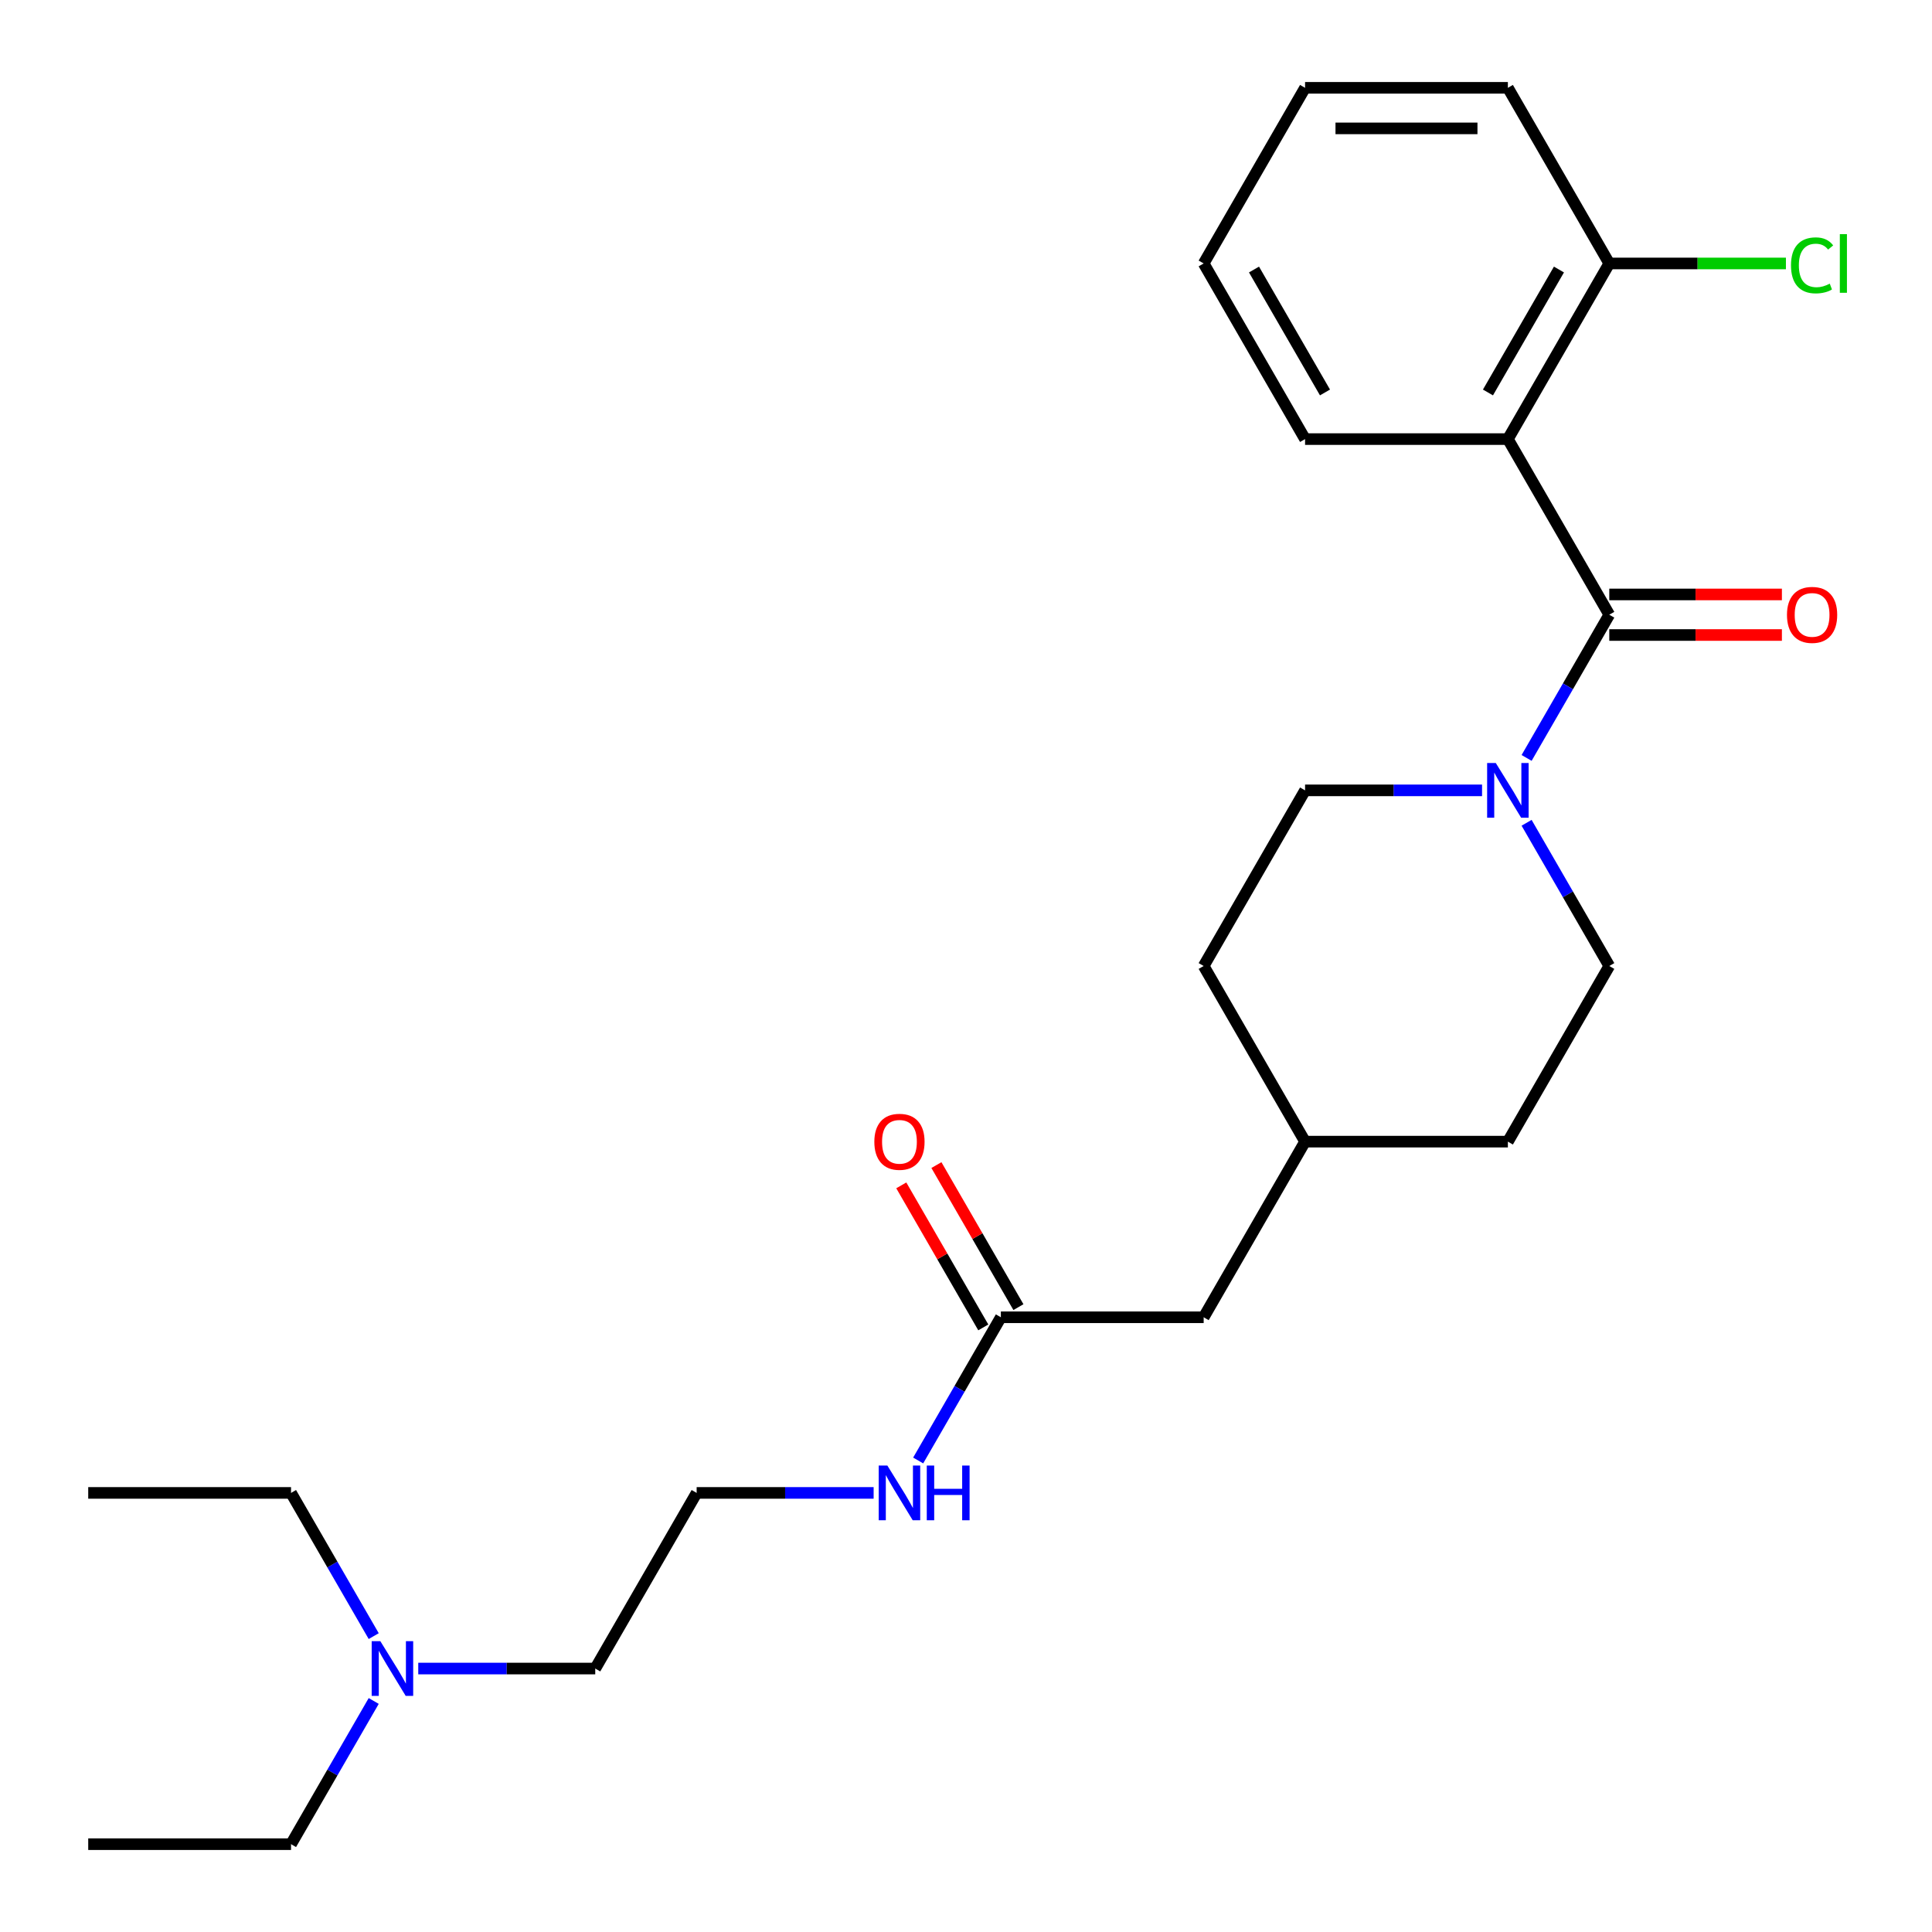 <?xml version='1.0' encoding='iso-8859-1'?>
<svg version='1.1' baseProfile='full'
              xmlns='http://www.w3.org/2000/svg'
                      xmlns:rdkit='http://www.rdkit.org/xml'
                      xmlns:xlink='http://www.w3.org/1999/xlink'
                  xml:space='preserve'
width='1000px' height='1000px' viewBox='0 0 1000 1000'>
<!-- END OF HEADER -->
<rect style='opacity:1.0;fill:#FFFFFF;stroke:none' width='1000' height='1000' x='0' y='0'> </rect>
<path class='bond-0' d='M 832.962,318.182 L 780.475,227.273' style='fill:none;fill-rule:evenodd;stroke:#000000;stroke-width:6px;stroke-linecap:butt;stroke-linejoin:miter;stroke-opacity:1' />
<path class='bond-1' d='M 832.962,318.182 L 811.564,355.244' style='fill:none;fill-rule:evenodd;stroke:#000000;stroke-width:6px;stroke-linecap:butt;stroke-linejoin:miter;stroke-opacity:1' />
<path class='bond-1' d='M 811.564,355.244 L 790.166,392.307' style='fill:none;fill-rule:evenodd;stroke:#0000FF;stroke-width:6px;stroke-linecap:butt;stroke-linejoin:miter;stroke-opacity:1' />
<path class='bond-4' d='M 832.962,328.679 L 877.636,328.679' style='fill:none;fill-rule:evenodd;stroke:#000000;stroke-width:6px;stroke-linecap:butt;stroke-linejoin:miter;stroke-opacity:1' />
<path class='bond-4' d='M 877.636,328.679 L 922.31,328.679' style='fill:none;fill-rule:evenodd;stroke:#FF0000;stroke-width:6px;stroke-linecap:butt;stroke-linejoin:miter;stroke-opacity:1' />
<path class='bond-4' d='M 832.962,307.685 L 877.636,307.685' style='fill:none;fill-rule:evenodd;stroke:#000000;stroke-width:6px;stroke-linecap:butt;stroke-linejoin:miter;stroke-opacity:1' />
<path class='bond-4' d='M 877.636,307.685 L 922.31,307.685' style='fill:none;fill-rule:evenodd;stroke:#FF0000;stroke-width:6px;stroke-linecap:butt;stroke-linejoin:miter;stroke-opacity:1' />
<path class='bond-3' d='M 780.475,227.273 L 832.962,136.364' style='fill:none;fill-rule:evenodd;stroke:#000000;stroke-width:6px;stroke-linecap:butt;stroke-linejoin:miter;stroke-opacity:1' />
<path class='bond-3' d='M 770.166,203.139 L 806.907,139.503' style='fill:none;fill-rule:evenodd;stroke:#000000;stroke-width:6px;stroke-linecap:butt;stroke-linejoin:miter;stroke-opacity:1' />
<path class='bond-12' d='M 780.475,227.273 L 675.502,227.273' style='fill:none;fill-rule:evenodd;stroke:#000000;stroke-width:6px;stroke-linecap:butt;stroke-linejoin:miter;stroke-opacity:1' />
<path class='bond-5' d='M 767.111,409.091 L 721.307,409.091' style='fill:none;fill-rule:evenodd;stroke:#0000FF;stroke-width:6px;stroke-linecap:butt;stroke-linejoin:miter;stroke-opacity:1' />
<path class='bond-5' d='M 721.307,409.091 L 675.502,409.091' style='fill:none;fill-rule:evenodd;stroke:#000000;stroke-width:6px;stroke-linecap:butt;stroke-linejoin:miter;stroke-opacity:1' />
<path class='bond-6' d='M 790.166,425.875 L 811.564,462.938' style='fill:none;fill-rule:evenodd;stroke:#0000FF;stroke-width:6px;stroke-linecap:butt;stroke-linejoin:miter;stroke-opacity:1' />
<path class='bond-6' d='M 811.564,462.938 L 832.962,500' style='fill:none;fill-rule:evenodd;stroke:#000000;stroke-width:6px;stroke-linecap:butt;stroke-linejoin:miter;stroke-opacity:1' />
<path class='bond-2' d='M 518.043,681.818 L 623.016,681.818' style='fill:none;fill-rule:evenodd;stroke:#000000;stroke-width:6px;stroke-linecap:butt;stroke-linejoin:miter;stroke-opacity:1' />
<path class='bond-7' d='M 527.134,676.57 L 505.909,639.807' style='fill:none;fill-rule:evenodd;stroke:#000000;stroke-width:6px;stroke-linecap:butt;stroke-linejoin:miter;stroke-opacity:1' />
<path class='bond-7' d='M 505.909,639.807 L 484.685,603.045' style='fill:none;fill-rule:evenodd;stroke:#FF0000;stroke-width:6px;stroke-linecap:butt;stroke-linejoin:miter;stroke-opacity:1' />
<path class='bond-7' d='M 508.952,687.067 L 487.728,650.304' style='fill:none;fill-rule:evenodd;stroke:#000000;stroke-width:6px;stroke-linecap:butt;stroke-linejoin:miter;stroke-opacity:1' />
<path class='bond-7' d='M 487.728,650.304 L 466.503,613.542' style='fill:none;fill-rule:evenodd;stroke:#FF0000;stroke-width:6px;stroke-linecap:butt;stroke-linejoin:miter;stroke-opacity:1' />
<path class='bond-8' d='M 518.043,681.818 L 496.645,718.881' style='fill:none;fill-rule:evenodd;stroke:#000000;stroke-width:6px;stroke-linecap:butt;stroke-linejoin:miter;stroke-opacity:1' />
<path class='bond-8' d='M 496.645,718.881 L 475.247,755.943' style='fill:none;fill-rule:evenodd;stroke:#0000FF;stroke-width:6px;stroke-linecap:butt;stroke-linejoin:miter;stroke-opacity:1' />
<path class='bond-10' d='M 832.962,136.364 L 878.676,136.364' style='fill:none;fill-rule:evenodd;stroke:#000000;stroke-width:6px;stroke-linecap:butt;stroke-linejoin:miter;stroke-opacity:1' />
<path class='bond-10' d='M 878.676,136.364 L 924.39,136.364' style='fill:none;fill-rule:evenodd;stroke:#00CC00;stroke-width:6px;stroke-linecap:butt;stroke-linejoin:miter;stroke-opacity:1' />
<path class='bond-18' d='M 832.962,136.364 L 780.475,45.455' style='fill:none;fill-rule:evenodd;stroke:#000000;stroke-width:6px;stroke-linecap:butt;stroke-linejoin:miter;stroke-opacity:1' />
<path class='bond-14' d='M 675.502,409.091 L 623.016,500' style='fill:none;fill-rule:evenodd;stroke:#000000;stroke-width:6px;stroke-linecap:butt;stroke-linejoin:miter;stroke-opacity:1' />
<path class='bond-13' d='M 832.962,500 L 780.475,590.909' style='fill:none;fill-rule:evenodd;stroke:#000000;stroke-width:6px;stroke-linecap:butt;stroke-linejoin:miter;stroke-opacity:1' />
<path class='bond-16' d='M 452.192,772.727 L 406.388,772.727' style='fill:none;fill-rule:evenodd;stroke:#0000FF;stroke-width:6px;stroke-linecap:butt;stroke-linejoin:miter;stroke-opacity:1' />
<path class='bond-16' d='M 406.388,772.727 L 360.584,772.727' style='fill:none;fill-rule:evenodd;stroke:#000000;stroke-width:6px;stroke-linecap:butt;stroke-linejoin:miter;stroke-opacity:1' />
<path class='bond-9' d='M 623.016,681.818 L 675.502,590.909' style='fill:none;fill-rule:evenodd;stroke:#000000;stroke-width:6px;stroke-linecap:butt;stroke-linejoin:miter;stroke-opacity:1' />
<path class='bond-11' d='M 216.489,863.636 L 262.293,863.636' style='fill:none;fill-rule:evenodd;stroke:#0000FF;stroke-width:6px;stroke-linecap:butt;stroke-linejoin:miter;stroke-opacity:1' />
<path class='bond-11' d='M 262.293,863.636 L 308.098,863.636' style='fill:none;fill-rule:evenodd;stroke:#000000;stroke-width:6px;stroke-linecap:butt;stroke-linejoin:miter;stroke-opacity:1' />
<path class='bond-19' d='M 193.434,880.421 L 172.036,917.483' style='fill:none;fill-rule:evenodd;stroke:#0000FF;stroke-width:6px;stroke-linecap:butt;stroke-linejoin:miter;stroke-opacity:1' />
<path class='bond-19' d='M 172.036,917.483 L 150.638,954.545' style='fill:none;fill-rule:evenodd;stroke:#000000;stroke-width:6px;stroke-linecap:butt;stroke-linejoin:miter;stroke-opacity:1' />
<path class='bond-20' d='M 193.434,846.852 L 172.036,809.79' style='fill:none;fill-rule:evenodd;stroke:#0000FF;stroke-width:6px;stroke-linecap:butt;stroke-linejoin:miter;stroke-opacity:1' />
<path class='bond-20' d='M 172.036,809.79 L 150.638,772.727' style='fill:none;fill-rule:evenodd;stroke:#000000;stroke-width:6px;stroke-linecap:butt;stroke-linejoin:miter;stroke-opacity:1' />
<path class='bond-21' d='M 675.502,227.273 L 623.016,136.364' style='fill:none;fill-rule:evenodd;stroke:#000000;stroke-width:6px;stroke-linecap:butt;stroke-linejoin:miter;stroke-opacity:1' />
<path class='bond-21' d='M 685.811,203.139 L 649.071,139.503' style='fill:none;fill-rule:evenodd;stroke:#000000;stroke-width:6px;stroke-linecap:butt;stroke-linejoin:miter;stroke-opacity:1' />
<path class='bond-15' d='M 780.475,590.909 L 675.502,590.909' style='fill:none;fill-rule:evenodd;stroke:#000000;stroke-width:6px;stroke-linecap:butt;stroke-linejoin:miter;stroke-opacity:1' />
<path class='bond-25' d='M 623.016,500 L 675.502,590.909' style='fill:none;fill-rule:evenodd;stroke:#000000;stroke-width:6px;stroke-linecap:butt;stroke-linejoin:miter;stroke-opacity:1' />
<path class='bond-17' d='M 360.584,772.727 L 308.098,863.636' style='fill:none;fill-rule:evenodd;stroke:#000000;stroke-width:6px;stroke-linecap:butt;stroke-linejoin:miter;stroke-opacity:1' />
<path class='bond-26' d='M 780.475,45.455 L 675.502,45.455' style='fill:none;fill-rule:evenodd;stroke:#000000;stroke-width:6px;stroke-linecap:butt;stroke-linejoin:miter;stroke-opacity:1' />
<path class='bond-26' d='M 764.729,66.449 L 691.248,66.449' style='fill:none;fill-rule:evenodd;stroke:#000000;stroke-width:6px;stroke-linecap:butt;stroke-linejoin:miter;stroke-opacity:1' />
<path class='bond-23' d='M 150.638,954.545 L 45.666,954.545' style='fill:none;fill-rule:evenodd;stroke:#000000;stroke-width:6px;stroke-linecap:butt;stroke-linejoin:miter;stroke-opacity:1' />
<path class='bond-22' d='M 150.638,772.727 L 45.666,772.727' style='fill:none;fill-rule:evenodd;stroke:#000000;stroke-width:6px;stroke-linecap:butt;stroke-linejoin:miter;stroke-opacity:1' />
<path class='bond-24' d='M 623.016,136.364 L 675.502,45.455' style='fill:none;fill-rule:evenodd;stroke:#000000;stroke-width:6px;stroke-linecap:butt;stroke-linejoin:miter;stroke-opacity:1' />
<path  class='atom-2' d='M 774.215 394.931
L 783.495 409.931
Q 784.415 411.411, 785.895 414.091
Q 787.375 416.771, 787.455 416.931
L 787.455 394.931
L 791.215 394.931
L 791.215 423.251
L 787.335 423.251
L 777.375 406.851
Q 776.215 404.931, 774.975 402.731
Q 773.775 400.531, 773.415 399.851
L 773.415 423.251
L 769.735 423.251
L 769.735 394.931
L 774.215 394.931
' fill='#0000FF'/>
<path  class='atom-5' d='M 924.934 318.262
Q 924.934 311.462, 928.294 307.662
Q 931.654 303.862, 937.934 303.862
Q 944.214 303.862, 947.574 307.662
Q 950.934 311.462, 950.934 318.262
Q 950.934 325.142, 947.534 329.062
Q 944.134 332.942, 937.934 332.942
Q 931.694 332.942, 928.294 329.062
Q 924.934 325.182, 924.934 318.262
M 937.934 329.742
Q 942.254 329.742, 944.574 326.862
Q 946.934 323.942, 946.934 318.262
Q 946.934 312.702, 944.574 309.902
Q 942.254 307.062, 937.934 307.062
Q 933.614 307.062, 931.254 309.862
Q 928.934 312.662, 928.934 318.262
Q 928.934 323.982, 931.254 326.862
Q 933.614 329.742, 937.934 329.742
' fill='#FF0000'/>
<path  class='atom-8' d='M 452.557 590.989
Q 452.557 584.189, 455.917 580.389
Q 459.277 576.589, 465.557 576.589
Q 471.837 576.589, 475.197 580.389
Q 478.557 584.189, 478.557 590.989
Q 478.557 597.869, 475.157 601.789
Q 471.757 605.669, 465.557 605.669
Q 459.317 605.669, 455.917 601.789
Q 452.557 597.909, 452.557 590.989
M 465.557 602.469
Q 469.877 602.469, 472.197 599.589
Q 474.557 596.669, 474.557 590.989
Q 474.557 585.429, 472.197 582.629
Q 469.877 579.789, 465.557 579.789
Q 461.237 579.789, 458.877 582.589
Q 456.557 585.389, 456.557 590.989
Q 456.557 596.709, 458.877 599.589
Q 461.237 602.469, 465.557 602.469
' fill='#FF0000'/>
<path  class='atom-9' d='M 459.297 758.567
L 468.577 773.567
Q 469.497 775.047, 470.977 777.727
Q 472.457 780.407, 472.537 780.567
L 472.537 758.567
L 476.297 758.567
L 476.297 786.887
L 472.417 786.887
L 462.457 770.487
Q 461.297 768.567, 460.057 766.367
Q 458.857 764.167, 458.497 763.487
L 458.497 786.887
L 454.817 786.887
L 454.817 758.567
L 459.297 758.567
' fill='#0000FF'/>
<path  class='atom-9' d='M 479.697 758.567
L 483.537 758.567
L 483.537 770.607
L 498.017 770.607
L 498.017 758.567
L 501.857 758.567
L 501.857 786.887
L 498.017 786.887
L 498.017 773.807
L 483.537 773.807
L 483.537 786.887
L 479.697 786.887
L 479.697 758.567
' fill='#0000FF'/>
<path  class='atom-11' d='M 927.014 137.344
Q 927.014 130.304, 930.294 126.624
Q 933.614 122.904, 939.894 122.904
Q 945.734 122.904, 948.854 127.024
L 946.214 129.184
Q 943.934 126.184, 939.894 126.184
Q 935.614 126.184, 933.334 129.064
Q 931.094 131.904, 931.094 137.344
Q 931.094 142.944, 933.414 145.824
Q 935.774 148.704, 940.334 148.704
Q 943.454 148.704, 947.094 146.824
L 948.214 149.824
Q 946.734 150.784, 944.494 151.344
Q 942.254 151.904, 939.774 151.904
Q 933.614 151.904, 930.294 148.144
Q 927.014 144.384, 927.014 137.344
' fill='#00CC00'/>
<path  class='atom-11' d='M 952.294 121.184
L 955.974 121.184
L 955.974 151.544
L 952.294 151.544
L 952.294 121.184
' fill='#00CC00'/>
<path  class='atom-12' d='M 196.865 849.476
L 206.145 864.476
Q 207.065 865.956, 208.545 868.636
Q 210.025 871.316, 210.105 871.476
L 210.105 849.476
L 213.865 849.476
L 213.865 877.796
L 209.985 877.796
L 200.025 861.396
Q 198.865 859.476, 197.625 857.276
Q 196.425 855.076, 196.065 854.396
L 196.065 877.796
L 192.385 877.796
L 192.385 849.476
L 196.865 849.476
' fill='#0000FF'/>
</svg>
